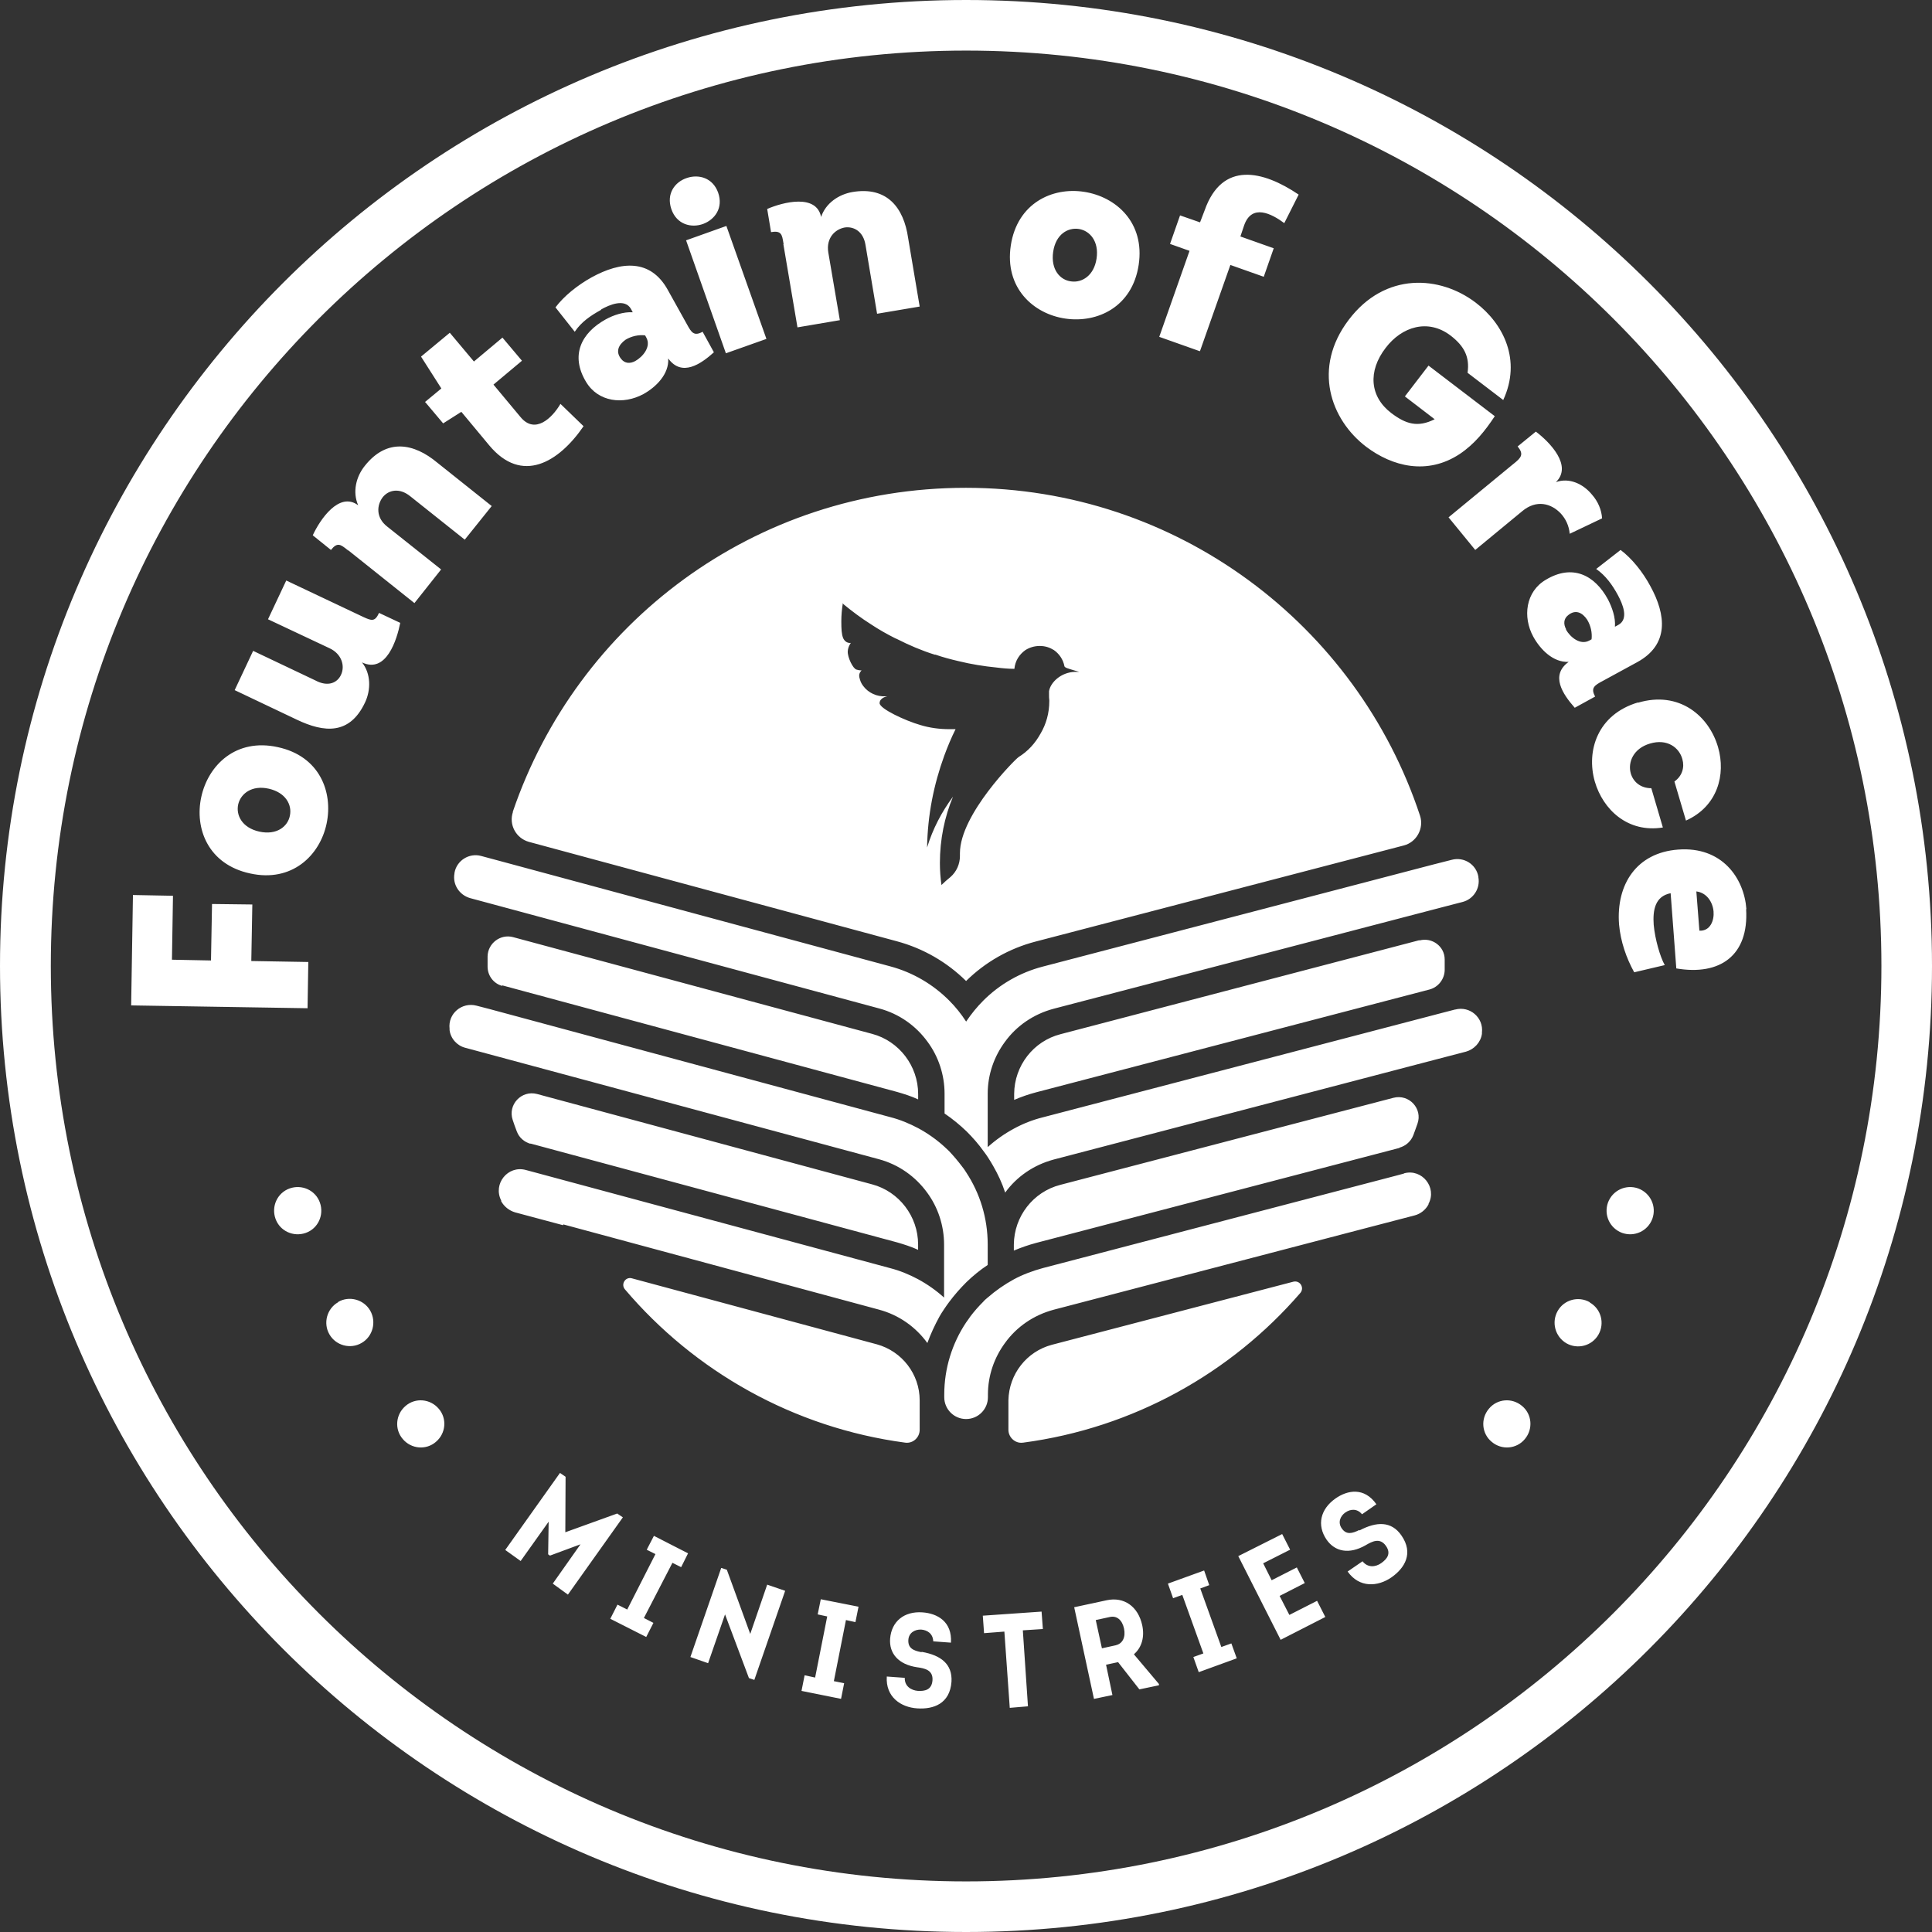 <svg width="43" height="43" viewBox="0 0 43 43" fill="none" xmlns="http://www.w3.org/2000/svg">
<rect x="0" y="0" width="43" height="43" fill="#333333" stroke="none"/>
<path fill-rule="evenodd" clip-rule="evenodd" d="M0 21.497C0 9.629 9.629 0 21.503 0C33.377 0 43 9.623 43 21.497C43 33.371 33.377 43 21.503 43C9.629 43 0 33.366 0 21.497ZM1.131 21.497C1.131 32.754 10.251 41.874 21.503 41.874C32.754 41.874 41.874 32.749 41.874 21.497C41.874 10.246 32.754 1.126 21.503 1.126C10.251 1.126 1.131 10.24 1.131 21.497ZM16.156 7.863L17.058 7.543L16.167 5.029L15.27 5.349L16.156 7.863ZM23.182 35.869L21.874 35.96L21.902 36.349L22.354 36.314L22.474 38.011L22.879 37.977L22.765 36.286L23.211 36.257L23.182 35.869ZM25.422 36.172C25.479 36.434 25.411 36.669 25.239 36.817L25.245 36.829L25.794 37.48V37.509L25.359 37.6L24.885 36.994L24.617 37.051L24.759 37.726L24.348 37.812L23.908 35.772L24.628 35.617C25.017 35.532 25.331 35.754 25.422 36.172ZM24.525 36.686L24.839 36.617H24.834C24.988 36.583 25.057 36.434 25.017 36.246C24.977 36.057 24.857 35.954 24.702 35.989L24.388 36.057L24.525 36.686ZM27.183 36.657L26.714 35.354L26.914 35.28L26.8 34.954L25.994 35.246L26.109 35.571L26.314 35.497L26.783 36.8L26.56 36.88L26.68 37.217L27.526 36.909L27.406 36.577L27.183 36.657ZM28.48 35.52L28.697 35.943L29.314 35.629L29.497 35.989L28.503 36.497L27.56 34.634L28.537 34.143L28.714 34.491L28.114 34.794L28.303 35.171L28.863 34.886L29.04 35.234L28.48 35.52ZM30.257 34.051C30.097 34.131 29.966 34.166 29.863 34.017C29.771 33.886 29.829 33.743 29.943 33.663C30.057 33.583 30.206 33.571 30.314 33.703L30.634 33.48C30.366 33.097 29.994 33.16 29.72 33.354C29.389 33.589 29.303 33.943 29.526 34.269C29.709 34.531 30.023 34.606 30.4 34.389L30.404 34.386C30.535 34.312 30.71 34.213 30.846 34.406C30.971 34.583 30.863 34.703 30.743 34.789C30.617 34.88 30.44 34.897 30.326 34.749L29.994 34.977C30.257 35.349 30.669 35.314 30.966 35.109C31.263 34.903 31.469 34.571 31.189 34.171C30.966 33.851 30.634 33.863 30.257 34.063V34.051ZM6.132 27.126C6.034 26.851 6.172 26.549 6.446 26.451C6.72 26.354 7.023 26.491 7.12 26.766C7.217 27.04 7.08 27.343 6.806 27.44C6.532 27.537 6.229 27.4 6.132 27.126ZM7.526 28.983C7.274 29.126 7.189 29.451 7.331 29.697C7.474 29.949 7.8 30.034 8.046 29.891C8.297 29.749 8.383 29.423 8.24 29.171C8.097 28.92 7.771 28.834 7.526 28.977V28.983ZM8.965 32.029C8.776 31.811 8.805 31.48 9.027 31.291C9.245 31.103 9.576 31.131 9.765 31.354C9.953 31.571 9.925 31.903 9.702 32.091C9.485 32.28 9.153 32.251 8.965 32.029ZM33.138 31.354C32.949 31.577 32.978 31.909 33.201 32.091C33.423 32.28 33.755 32.251 33.938 32.029C34.126 31.806 34.098 31.474 33.875 31.291C33.652 31.103 33.321 31.131 33.138 31.354ZM34.669 29.177C34.812 28.926 35.132 28.84 35.383 28.983V28.989C35.634 29.131 35.72 29.451 35.577 29.703C35.434 29.954 35.114 30.04 34.863 29.897C34.611 29.749 34.526 29.429 34.669 29.177ZM36.462 26.451C36.188 26.354 35.891 26.491 35.788 26.766C35.691 27.04 35.828 27.337 36.102 27.44C36.377 27.537 36.674 27.4 36.776 27.126C36.874 26.851 36.736 26.554 36.462 26.451ZM11.771 18.737C11.485 18.657 11.319 18.354 11.417 18.069L11.411 18.074C12.839 13.874 16.788 10.857 21.497 10.857C26.205 10.857 30.205 13.914 31.605 18.154C31.697 18.434 31.531 18.743 31.245 18.817L23.057 20.954C22.457 21.109 21.925 21.417 21.502 21.834C21.079 21.417 20.554 21.109 19.959 20.949L11.771 18.737ZM19.388 13.897C19.171 13.76 18.965 13.606 18.771 13.446L18.759 13.423C18.737 13.56 18.725 13.691 18.725 13.829C18.725 14 18.731 14.114 18.765 14.2C18.822 14.331 18.937 14.309 18.937 14.309C18.937 14.309 18.874 14.389 18.868 14.497C18.862 14.629 18.982 14.88 19.062 14.903C19.142 14.926 19.177 14.92 19.177 14.92C19.177 14.92 19.108 14.977 19.125 15.069C19.148 15.16 19.16 15.2 19.217 15.274C19.331 15.423 19.52 15.509 19.708 15.497H19.748C19.748 15.497 19.577 15.526 19.577 15.651C19.582 15.777 20.148 16.04 20.485 16.137C20.691 16.2 20.908 16.229 21.131 16.229H21.268C21.171 16.423 21.091 16.617 21.017 16.817C20.782 17.463 20.645 18.143 20.634 18.863C20.759 18.451 20.959 18.069 21.211 17.731C21.022 18.183 20.919 18.686 20.919 19.206C20.919 19.377 20.931 19.537 20.954 19.697C21.017 19.634 21.085 19.577 21.154 19.52L21.154 19.52C21.291 19.4 21.365 19.229 21.365 19.051V18.989C21.365 18.12 22.617 16.88 22.662 16.857C22.668 16.857 22.668 16.851 22.668 16.851C22.88 16.72 23.04 16.543 23.16 16.326C23.285 16.114 23.354 15.869 23.354 15.606V15.589V15.583C23.348 15.543 23.348 15.514 23.348 15.474V15.474V15.451V15.383C23.382 15.183 23.617 14.966 23.914 14.954H24.022C23.977 14.94 23.936 14.928 23.899 14.918C23.771 14.88 23.7 14.86 23.691 14.829C23.662 14.674 23.571 14.549 23.457 14.469C23.365 14.411 23.262 14.377 23.142 14.377C23.022 14.377 22.914 14.411 22.822 14.469C22.685 14.566 22.594 14.709 22.577 14.886C22.445 14.886 22.314 14.874 22.182 14.857C21.897 14.829 21.611 14.783 21.331 14.714C21.16 14.674 20.988 14.629 20.822 14.571H20.805C20.514 14.48 20.234 14.36 19.965 14.223C19.959 14.22 19.952 14.217 19.945 14.214L19.945 14.214L19.932 14.209L19.925 14.206C19.742 14.114 19.559 14.011 19.388 13.897ZM31.148 25.543C31.291 25.503 31.405 25.4 31.457 25.263C31.472 25.224 31.487 25.182 31.503 25.137L31.503 25.137C31.517 25.097 31.532 25.055 31.548 25.011C31.668 24.674 31.36 24.343 31.011 24.434L23.599 26.371C22.994 26.526 22.571 27.074 22.565 27.697V27.834C22.725 27.766 22.891 27.709 23.062 27.663L31.148 25.549V25.543ZM19.965 27.651L11.805 25.451V25.457C11.668 25.417 11.554 25.32 11.503 25.183C11.468 25.097 11.44 25.011 11.411 24.926C11.297 24.589 11.605 24.257 11.954 24.349L19.411 26.36C20.011 26.52 20.434 27.074 20.434 27.697V27.817C20.285 27.749 20.125 27.697 19.965 27.651ZM11.178 21.931L19.967 24.303C20.127 24.349 20.287 24.4 20.435 24.469V24.349C20.435 23.726 20.012 23.171 19.412 23.011L11.418 20.857C11.138 20.783 10.858 20.994 10.852 21.286V21.514C10.852 21.714 10.984 21.891 11.178 21.943V21.931ZM23.606 23.017L31.589 20.926L31.594 20.931C31.874 20.857 32.154 21.063 32.154 21.354V21.503V21.594C32.149 21.794 32.011 21.971 31.817 22.023L23.069 24.309C22.897 24.354 22.732 24.411 22.572 24.48V24.343C22.577 23.72 23 23.171 23.606 23.017ZM32.383 22.469L32.098 22.543L23.206 24.869C22.978 24.926 22.766 25.011 22.566 25.12C22.355 25.234 22.161 25.371 21.983 25.531V24.343C21.983 23.914 22.126 23.514 22.366 23.189C22.623 22.834 23.001 22.571 23.452 22.451L32.069 20.2L32.555 20.074C32.795 20.011 32.949 19.771 32.904 19.526V19.514C32.858 19.24 32.584 19.063 32.309 19.137L31.904 19.24L23.206 21.514C22.698 21.646 22.241 21.914 21.886 22.269C21.744 22.411 21.618 22.566 21.503 22.737C21.395 22.571 21.269 22.411 21.126 22.269C20.772 21.914 20.326 21.646 19.818 21.509L11.115 19.16L10.709 19.051C10.441 18.977 10.161 19.154 10.115 19.429V19.44C10.069 19.686 10.223 19.92 10.463 19.989L10.949 20.12L19.572 22.446C20.018 22.566 20.389 22.834 20.646 23.189C20.886 23.514 21.023 23.92 21.023 24.343V24.783C21.201 24.903 21.366 25.04 21.515 25.183C21.652 25.32 21.778 25.463 21.892 25.623C21.926 25.669 21.961 25.714 21.989 25.76L21.989 25.76C22.029 25.823 22.069 25.886 22.104 25.949C22.212 26.137 22.303 26.331 22.372 26.543C22.629 26.189 23.006 25.926 23.458 25.806L31.949 23.583L32.629 23.406C32.812 23.354 32.955 23.2 32.983 23.011V22.983C33.023 22.651 32.715 22.383 32.389 22.469H32.383ZM19.566 29.149L12.537 27.251L12.532 27.269L11.463 26.983C11.332 26.943 11.223 26.857 11.155 26.737V26.72C10.966 26.349 11.303 25.931 11.703 26.04L11.875 26.086L19.806 28.223C20.029 28.28 20.235 28.366 20.429 28.469C20.64 28.583 20.835 28.72 21.012 28.88V27.703C21.012 27.274 20.875 26.869 20.635 26.543C20.378 26.189 20.006 25.92 19.56 25.8L11.035 23.503L10.355 23.32C10.172 23.274 10.029 23.114 10.006 22.926V22.897C9.966 22.56 10.28 22.297 10.606 22.383L10.892 22.457L19.812 24.863C20.035 24.92 20.24 25.006 20.435 25.109C20.646 25.223 20.84 25.36 21.017 25.52C21.024 25.527 21.032 25.534 21.039 25.541L21.052 25.553L21.072 25.571C21.09 25.589 21.109 25.606 21.126 25.623C21.223 25.726 21.32 25.84 21.406 25.954C21.44 25.994 21.475 26.046 21.503 26.091C21.812 26.56 21.983 27.114 21.983 27.697V28.154C21.817 28.263 21.657 28.394 21.509 28.537C21.372 28.674 21.24 28.823 21.126 28.977C21.086 29.029 21.052 29.08 21.017 29.131L21 29.157L21 29.157L21 29.157L21 29.157C20.97 29.202 20.938 29.25 20.909 29.303C20.806 29.491 20.715 29.686 20.64 29.891C20.383 29.537 20.012 29.269 19.566 29.149ZM31.245 26.12L31.074 26.166L23.211 28.223C22.982 28.286 22.765 28.366 22.565 28.474C22.354 28.589 22.159 28.726 21.982 28.88L21.982 28.88C21.948 28.909 21.913 28.937 21.885 28.971C21.782 29.074 21.685 29.183 21.599 29.297C21.582 29.32 21.566 29.343 21.551 29.366C21.535 29.389 21.519 29.411 21.502 29.434C21.194 29.897 21.016 30.451 21.016 31.04V31.097C21.016 31.366 21.234 31.583 21.502 31.583C21.771 31.583 21.988 31.366 21.988 31.097V31.04C21.988 30.611 22.131 30.211 22.371 29.886C22.628 29.531 23.005 29.269 23.456 29.149L30.411 27.331L31.485 27.051C31.616 27.017 31.731 26.926 31.794 26.806V26.794C31.988 26.429 31.651 26.006 31.251 26.114L31.245 26.12ZM28.941 28.777C27.398 30.56 25.227 31.783 22.77 32.109H22.764C22.599 32.132 22.444 31.994 22.444 31.823V31.166C22.456 30.583 22.85 30.08 23.41 29.931L28.787 28.526C28.936 28.491 29.038 28.663 28.941 28.777ZM19.515 29.92L14.063 28.451C13.92 28.411 13.812 28.583 13.909 28.697C15.457 30.52 17.657 31.777 20.149 32.109C20.32 32.131 20.469 31.994 20.469 31.823V31.166C20.469 30.583 20.075 30.074 19.515 29.92ZM17.435 5.434L17.749 7.286L18.692 7.126L18.435 5.617C18.384 5.297 18.584 5.103 18.801 5.063C19.006 5.034 19.218 5.154 19.264 5.457L19.521 6.983L20.469 6.823L20.212 5.297C20.115 4.623 19.744 4.143 18.972 4.274C18.669 4.326 18.378 4.52 18.275 4.829C18.172 4.309 17.429 4.497 17.075 4.651L17.161 5.166C17.39 5.127 17.406 5.22 17.436 5.408L17.441 5.434H17.435ZM25.343 5.897C25.2 6.834 24.423 7.194 23.714 7.091C23 6.989 22.354 6.406 22.497 5.463C22.64 4.526 23.417 4.16 24.126 4.269C24.84 4.377 25.486 4.954 25.343 5.897ZM24.017 5.097C23.771 5.057 23.497 5.211 23.44 5.606C23.383 6 23.594 6.234 23.84 6.263C24.08 6.297 24.349 6.137 24.406 5.754C24.463 5.371 24.257 5.137 24.017 5.097ZM26.709 7.811L27.384 5.897L28.127 6.16L28.349 5.526L27.607 5.263L27.692 5.011C27.864 4.531 28.298 4.754 28.584 4.966L28.904 4.331C28.109 3.794 27.201 3.577 26.812 4.68L26.709 4.949L26.264 4.794L26.041 5.429L26.475 5.583L25.801 7.497L26.704 7.817L26.709 7.811ZM32.491 10.103C31.766 10.583 30.988 10.383 30.406 9.943C29.611 9.337 29.206 8.189 30.017 7.12C30.828 6.046 32.051 6.131 32.846 6.737C33.463 7.206 33.868 8.017 33.457 8.903L32.663 8.297C32.714 7.943 32.589 7.703 32.286 7.469C31.783 7.086 31.2 7.269 30.84 7.743C30.44 8.263 30.486 8.829 30.966 9.194C31.291 9.44 31.554 9.52 31.931 9.331L31.268 8.823L31.794 8.137L33.269 9.263C33.057 9.583 32.823 9.88 32.491 10.103ZM33.697 10.314L32.24 11.514L32.834 12.24L33.88 11.377C34.194 11.114 34.526 11.2 34.743 11.434C34.846 11.549 34.92 11.697 34.937 11.88L35.657 11.537C35.646 11.349 35.566 11.16 35.434 11.011C35.24 10.771 34.926 10.623 34.629 10.731C35.006 10.366 34.492 9.84 34.183 9.606L33.777 9.937C33.926 10.114 33.852 10.189 33.691 10.32L33.697 10.314ZM35.503 15.503L35.046 15.754V15.749C34.783 15.451 34.497 15.029 34.914 14.731C34.566 14.749 34.28 14.451 34.126 14.171C33.886 13.731 33.955 13.166 34.406 12.903C34.995 12.549 35.492 12.794 35.789 13.343C35.88 13.52 35.96 13.743 35.943 13.949L36.017 13.909C36.263 13.777 36.109 13.434 36.012 13.251C35.886 13.017 35.737 12.811 35.526 12.663L36.069 12.24C36.32 12.429 36.56 12.726 36.732 13.046C37.086 13.691 37.149 14.349 36.44 14.737L35.675 15.154C35.492 15.251 35.395 15.309 35.503 15.503ZM34.903 13.691C34.8 13.771 34.794 13.891 34.857 14.006L34.852 14.011C34.949 14.183 35.172 14.366 35.372 14.257L35.423 14.229C35.44 14.086 35.406 13.926 35.326 13.794C35.217 13.629 35.063 13.56 34.903 13.691ZM36.456 15.634C35.553 15.903 35.301 16.714 35.495 17.394C35.678 18.023 36.233 18.543 37.01 18.417L36.753 17.543C36.507 17.543 36.347 17.394 36.295 17.211C36.227 16.966 36.353 16.657 36.724 16.549C37.107 16.434 37.376 16.64 37.444 16.897C37.495 17.074 37.444 17.269 37.267 17.394L37.524 18.263C38.227 17.949 38.416 17.24 38.238 16.629C38.038 15.937 37.376 15.366 36.456 15.64V15.634ZM37.349 18.909C38.326 18.834 38.818 19.543 38.869 20.234H38.863C38.926 21.268 38.28 21.72 37.309 21.554L37.183 19.88C36.835 19.948 36.783 20.257 36.806 20.583C36.835 20.903 36.949 21.297 37.052 21.48L36.372 21.64C36.195 21.32 36.069 20.954 36.035 20.577C35.966 19.68 36.429 18.977 37.349 18.909ZM37.755 19.84L37.823 20.714C38.069 20.726 38.155 20.48 38.138 20.286C38.12 20.08 37.989 19.869 37.755 19.84ZM5.566 19.44C6.497 19.646 7.12 19.04 7.269 18.331C7.417 17.629 7.114 16.829 6.183 16.629C5.252 16.423 4.634 17.029 4.48 17.737C4.326 18.44 4.634 19.24 5.566 19.44ZM5.303 17.897C5.36 17.663 5.606 17.469 5.983 17.554C6.36 17.64 6.503 17.914 6.452 18.154C6.406 18.394 6.16 18.594 5.772 18.509C5.383 18.423 5.246 18.137 5.303 17.897ZM8.097 13.737C8.263 13.811 8.343 13.846 8.434 13.646V13.64L8.908 13.863C8.834 14.234 8.6 15 8.057 14.743C8.257 14.994 8.257 15.354 8.125 15.634C7.783 16.36 7.217 16.309 6.605 16.017L5.223 15.36L5.634 14.486L7.017 15.143C7.303 15.297 7.508 15.194 7.588 15.023C7.685 14.823 7.605 14.554 7.337 14.429L5.965 13.783L6.371 12.92L8.097 13.737ZM7.755 12.251L9.224 13.423L9.818 12.674L8.618 11.72C8.361 11.52 8.384 11.24 8.521 11.063C8.652 10.903 8.892 10.851 9.132 11.046L10.344 12.011L10.944 11.263L9.732 10.297C9.212 9.863 8.612 9.749 8.121 10.366C7.926 10.606 7.841 10.949 7.972 11.246C7.549 10.931 7.121 11.566 6.961 11.914L7.366 12.24C7.508 12.06 7.582 12.119 7.727 12.234L7.749 12.251H7.755ZM9.863 9.423L9.468 8.954L9.457 8.949L9.823 8.646L9.371 7.937L10.011 7.406L10.548 8.046L11.183 7.514L11.617 8.029L10.983 8.56L11.588 9.286C11.908 9.669 12.286 9.309 12.474 8.989L12.988 9.486C12.44 10.286 11.617 10.789 10.886 9.909L10.268 9.166L9.863 9.423ZM13.38 6.887C13.563 6.784 13.906 6.635 14.043 6.875L14.083 6.95C13.878 6.938 13.655 7.012 13.478 7.11C12.935 7.412 12.689 7.91 13.043 8.498C13.312 8.95 13.872 9.012 14.318 8.772C14.598 8.618 14.895 8.327 14.872 7.978C15.175 8.395 15.598 8.104 15.889 7.841L15.638 7.384C15.443 7.492 15.386 7.395 15.289 7.218L14.866 6.458C14.478 5.75 13.815 5.818 13.169 6.172C12.849 6.35 12.552 6.59 12.363 6.841L12.792 7.384C12.935 7.167 13.146 7.024 13.375 6.898L13.38 6.887ZM14.358 7.464L14.386 7.515C14.495 7.715 14.312 7.938 14.14 8.035C14.026 8.098 13.906 8.092 13.826 7.99C13.695 7.83 13.763 7.675 13.923 7.561C14.055 7.481 14.215 7.447 14.358 7.464ZM15.983 4.286C16.103 4.629 15.909 4.886 15.652 4.983C15.389 5.08 15.063 5 14.943 4.657C14.823 4.309 15.023 4.046 15.291 3.96C15.549 3.874 15.863 3.954 15.983 4.286ZM6.862 21.411L5.593 21.389L5.616 20.131L4.719 20.12L4.696 21.377L3.827 21.36L3.85 19.937L2.959 19.92L2.919 22.377L6.845 22.44L6.862 21.411ZM12.582 34.103L13.737 33.686L13.863 33.771L12.64 35.491L12.303 35.246L12.92 34.371L12.24 34.623L12.2 34.594L12.211 33.868L11.588 34.743L11.245 34.497L12.463 32.783L12.588 32.868L12.582 34.103ZM14.394 34.492L14.588 34.589L13.96 35.823L13.743 35.714L13.583 36.029L14.383 36.434L14.543 36.12L14.331 36.011L14.966 34.783L15.16 34.88L15.314 34.572L14.554 34.183L14.394 34.492ZM16.177 34.937L16.698 36.366L17.075 35.269L17.475 35.406L16.789 37.389L16.669 37.349L16.137 35.931L15.76 37.017L15.366 36.88L16.052 34.897L16.177 34.937ZM18.199 35.931L18.411 35.977L18.142 37.337L17.908 37.286L17.839 37.634L18.719 37.811L18.788 37.463L18.559 37.417L18.828 36.057L19.039 36.103L19.108 35.76L18.268 35.594L18.199 35.931ZM20.217 36.497C20.205 36.68 20.325 36.737 20.503 36.771L20.52 36.766C20.937 36.84 21.2 37.034 21.177 37.429C21.142 37.92 20.777 38.046 20.417 38.023C20.051 38 19.708 37.771 19.737 37.314L20.137 37.343C20.131 37.531 20.28 37.623 20.434 37.634C20.577 37.64 20.737 37.617 20.754 37.4C20.771 37.163 20.57 37.132 20.422 37.109L20.417 37.109C19.988 37.046 19.788 36.794 19.811 36.474C19.84 36.086 20.125 35.857 20.531 35.886C20.863 35.909 21.194 36.091 21.165 36.56L20.771 36.531C20.765 36.36 20.64 36.28 20.503 36.269C20.365 36.263 20.228 36.337 20.217 36.497Z" fill="white"/>
</svg>
